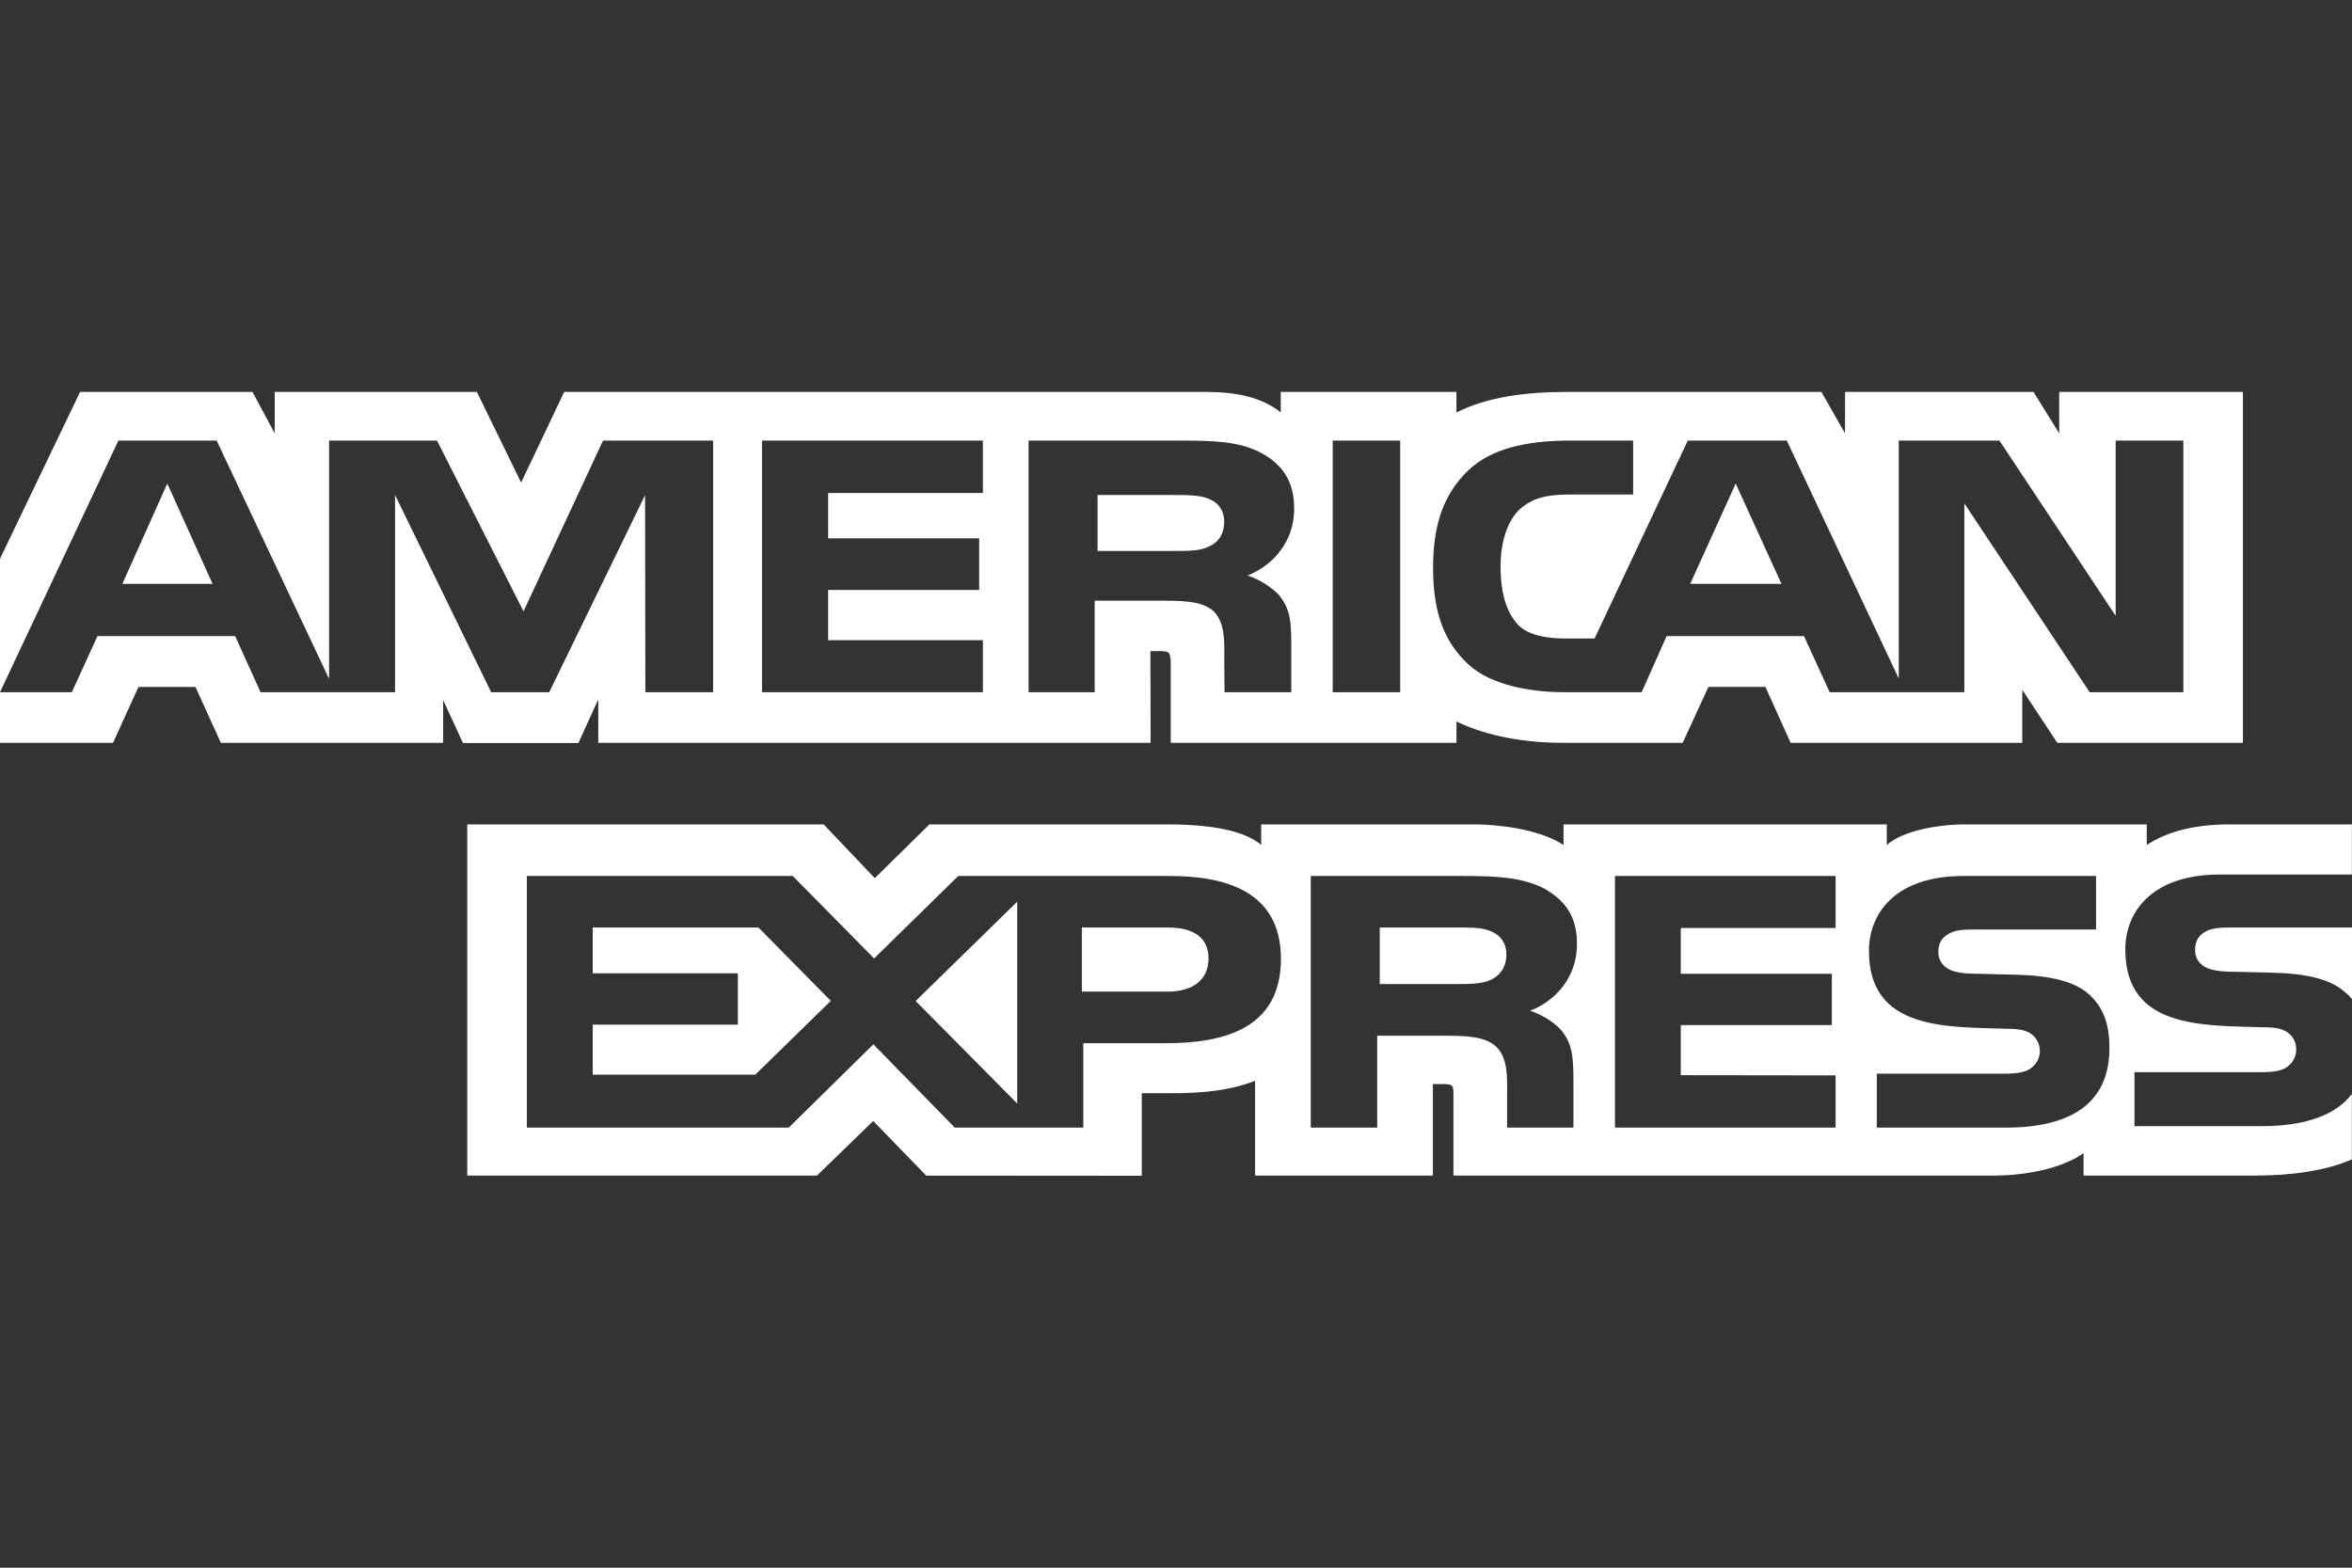 <svg width="60" height="40" viewBox="0 0 60 40" fill="none" xmlns="http://www.w3.org/2000/svg">
<rect x="0" y="0" width="60" height="40" fill="#333333" stroke="none"/>
<path d="M44.278 12.338L43.117 14.898H45.446L44.278 12.338ZM30.882 13.924C31.101 13.82 31.23 13.595 31.23 13.314C31.23 13.039 31.094 12.84 30.875 12.746C30.676 12.643 30.37 12.631 30.076 12.631H27.999V14.057H30.048C30.376 14.057 30.65 14.052 30.882 13.924ZM4.268 12.338L3.121 14.898H5.423L4.268 12.338ZM57.708 28.734H54.451V27.357H57.695C58.016 27.357 58.242 27.318 58.377 27.198C58.505 27.09 58.578 26.938 58.577 26.779C58.577 26.592 58.495 26.443 58.37 26.354C58.248 26.256 58.07 26.212 57.776 26.212C56.193 26.163 54.217 26.256 54.217 24.224C54.217 23.293 54.867 22.313 56.637 22.313H59.997V21.035H56.875C55.933 21.035 55.248 21.24 54.764 21.56V21.035H50.147C49.408 21.035 48.542 21.201 48.132 21.56V21.035H39.886V21.56C39.23 21.129 38.123 21.035 37.612 21.035H32.173V21.56C31.654 21.102 30.5 21.035 29.796 21.035H23.709L22.317 22.406L21.012 21.035H11.92V29.996H20.841L22.276 28.602L23.628 29.996L29.127 30V27.892H29.667C30.397 27.903 31.258 27.876 32.017 27.577V29.995H36.553V27.66H36.771C37.05 27.66 37.078 27.671 37.078 27.924V29.995H50.857C51.732 29.995 52.646 29.791 53.152 29.421V29.995H57.523C58.432 29.995 59.321 29.879 59.996 29.582V27.913C59.587 28.458 58.788 28.734 57.708 28.734L57.708 28.734ZM29.74 26.618H27.635V28.772H24.357L22.28 26.646L20.121 28.772H13.44V22.351H20.224L22.299 24.455L24.445 22.351H29.834C31.173 22.351 32.677 22.688 32.677 24.466C32.677 26.25 31.214 26.618 29.74 26.618ZM39.86 26.327C40.098 26.64 40.133 26.933 40.139 27.499V28.772H38.446V27.968C38.446 27.582 38.487 27.01 38.173 26.712C37.927 26.482 37.551 26.427 36.936 26.427H35.133V28.772H33.438V22.351H37.332C38.187 22.351 38.808 22.385 39.362 22.654C39.894 22.946 40.229 23.347 40.229 24.079C40.229 25.104 39.478 25.627 39.034 25.788C39.409 25.914 39.716 26.14 39.86 26.327ZM46.827 23.678H42.877V24.846H46.731V26.156H42.877V27.434L46.827 27.439V28.772H41.198V22.351H46.827V23.678ZM51.162 28.772H47.877V27.395H51.148C51.468 27.395 51.695 27.356 51.837 27.236C51.953 27.136 52.037 26.992 52.037 26.817C52.037 26.63 51.947 26.481 51.831 26.392C51.702 26.294 51.524 26.25 51.23 26.25C49.653 26.201 47.677 26.294 47.677 24.262C47.677 23.331 48.321 22.351 50.089 22.351H53.471V23.717H50.376C50.07 23.717 49.87 23.728 49.701 23.833C49.516 23.937 49.447 24.092 49.447 24.295C49.447 24.537 49.604 24.702 49.816 24.773C49.994 24.83 50.185 24.846 50.473 24.846L51.381 24.869C52.296 24.889 52.925 25.033 53.307 25.385C53.635 25.694 53.812 26.085 53.812 26.745C53.811 28.127 52.863 28.772 51.162 28.772ZM38.08 23.782C37.876 23.672 37.575 23.666 37.275 23.666H35.198V25.108H37.247C37.575 25.108 37.854 25.098 38.08 24.976C38.298 24.856 38.429 24.634 38.429 24.36C38.429 24.085 38.298 23.886 38.08 23.782ZM56.925 23.666C56.619 23.666 56.415 23.677 56.243 23.782C56.065 23.886 55.997 24.04 55.997 24.244C55.997 24.486 56.147 24.651 56.365 24.722C56.544 24.779 56.734 24.795 57.015 24.795L57.93 24.817C58.852 24.838 59.468 24.983 59.843 25.334C59.912 25.383 59.953 25.438 60 25.493V23.666H56.926L56.925 23.666ZM29.798 23.666H27.599V25.301H29.779C30.427 25.301 30.829 25.009 30.83 24.453C30.829 23.892 30.407 23.666 29.798 23.666ZM15.12 23.666V24.834H18.823V26.144H15.12V27.421H19.267L21.194 25.537L19.349 23.666H15.12ZM25.949 28.156V23.008L23.359 25.541L25.949 28.156ZM15.262 17.847V18.953H29.353L29.347 16.613H29.62C29.811 16.619 29.866 16.635 29.866 16.922V18.953H37.155V18.408C37.742 18.695 38.657 18.953 39.86 18.953H42.926L43.582 17.527H45.037L45.679 18.953H51.588V17.599L52.482 18.953H57.217V10H52.531V11.057L51.875 10H47.067V11.057L46.464 10H39.969C38.882 10 37.926 10.138 37.154 10.523V10H32.672V10.523C32.181 10.126 31.512 10 30.767 10H14.393L13.294 12.313L12.165 10H7.008V11.057L6.441 10H2.043L7.69248e-05 14.257V17.662L3.02 11.242H5.527L8.395 17.321V11.242H11.148L13.355 15.598L15.383 11.242H18.192V17.662H16.463L16.456 12.634L14.011 17.662H12.53L10.078 12.63V17.662H6.647L5.999 16.23H2.487L1.832 17.662H0V18.954H2.882L3.532 17.528H4.987L5.635 18.954H11.305V17.863L11.811 18.958H14.755L15.261 17.847L15.262 17.847ZM37.467 11.991C38.012 11.478 38.867 11.242 40.029 11.242H41.662V12.618H40.063C39.448 12.618 39.1 12.701 38.765 12.998C38.478 13.268 38.28 13.779 38.28 14.452C38.28 15.14 38.431 15.636 38.744 15.96C39.004 16.214 39.476 16.291 39.92 16.291H40.678L43.055 11.242H45.582L48.438 17.314V11.242H51.006L53.971 15.713V11.242H55.698V17.662H53.308L50.111 12.844V17.662H46.676L46.02 16.23H42.516L41.879 17.662H39.905C39.085 17.662 38.047 17.497 37.459 16.952C36.867 16.407 36.558 15.668 36.558 14.501C36.558 13.549 36.742 12.679 37.467 11.991ZM33.998 11.242H35.719V17.662H33.998V11.242ZM26.239 11.242H30.118C30.98 11.242 31.615 11.263 32.161 11.55C32.694 11.836 33.014 12.255 33.014 12.971C33.014 13.995 32.263 14.523 31.826 14.682C32.195 14.81 32.51 15.036 32.66 15.223C32.899 15.542 32.94 15.827 32.94 16.401V17.662H31.238L31.232 16.852C31.232 16.466 31.273 15.91 30.966 15.602C30.719 15.376 30.344 15.327 29.736 15.327H27.926V17.662H26.239L26.239 11.242ZM19.439 11.242H25.074V12.579H21.126V13.736H24.979V15.052H21.126V16.334H25.074V17.662H19.439V11.242Z" fill="white"/>
</svg>
